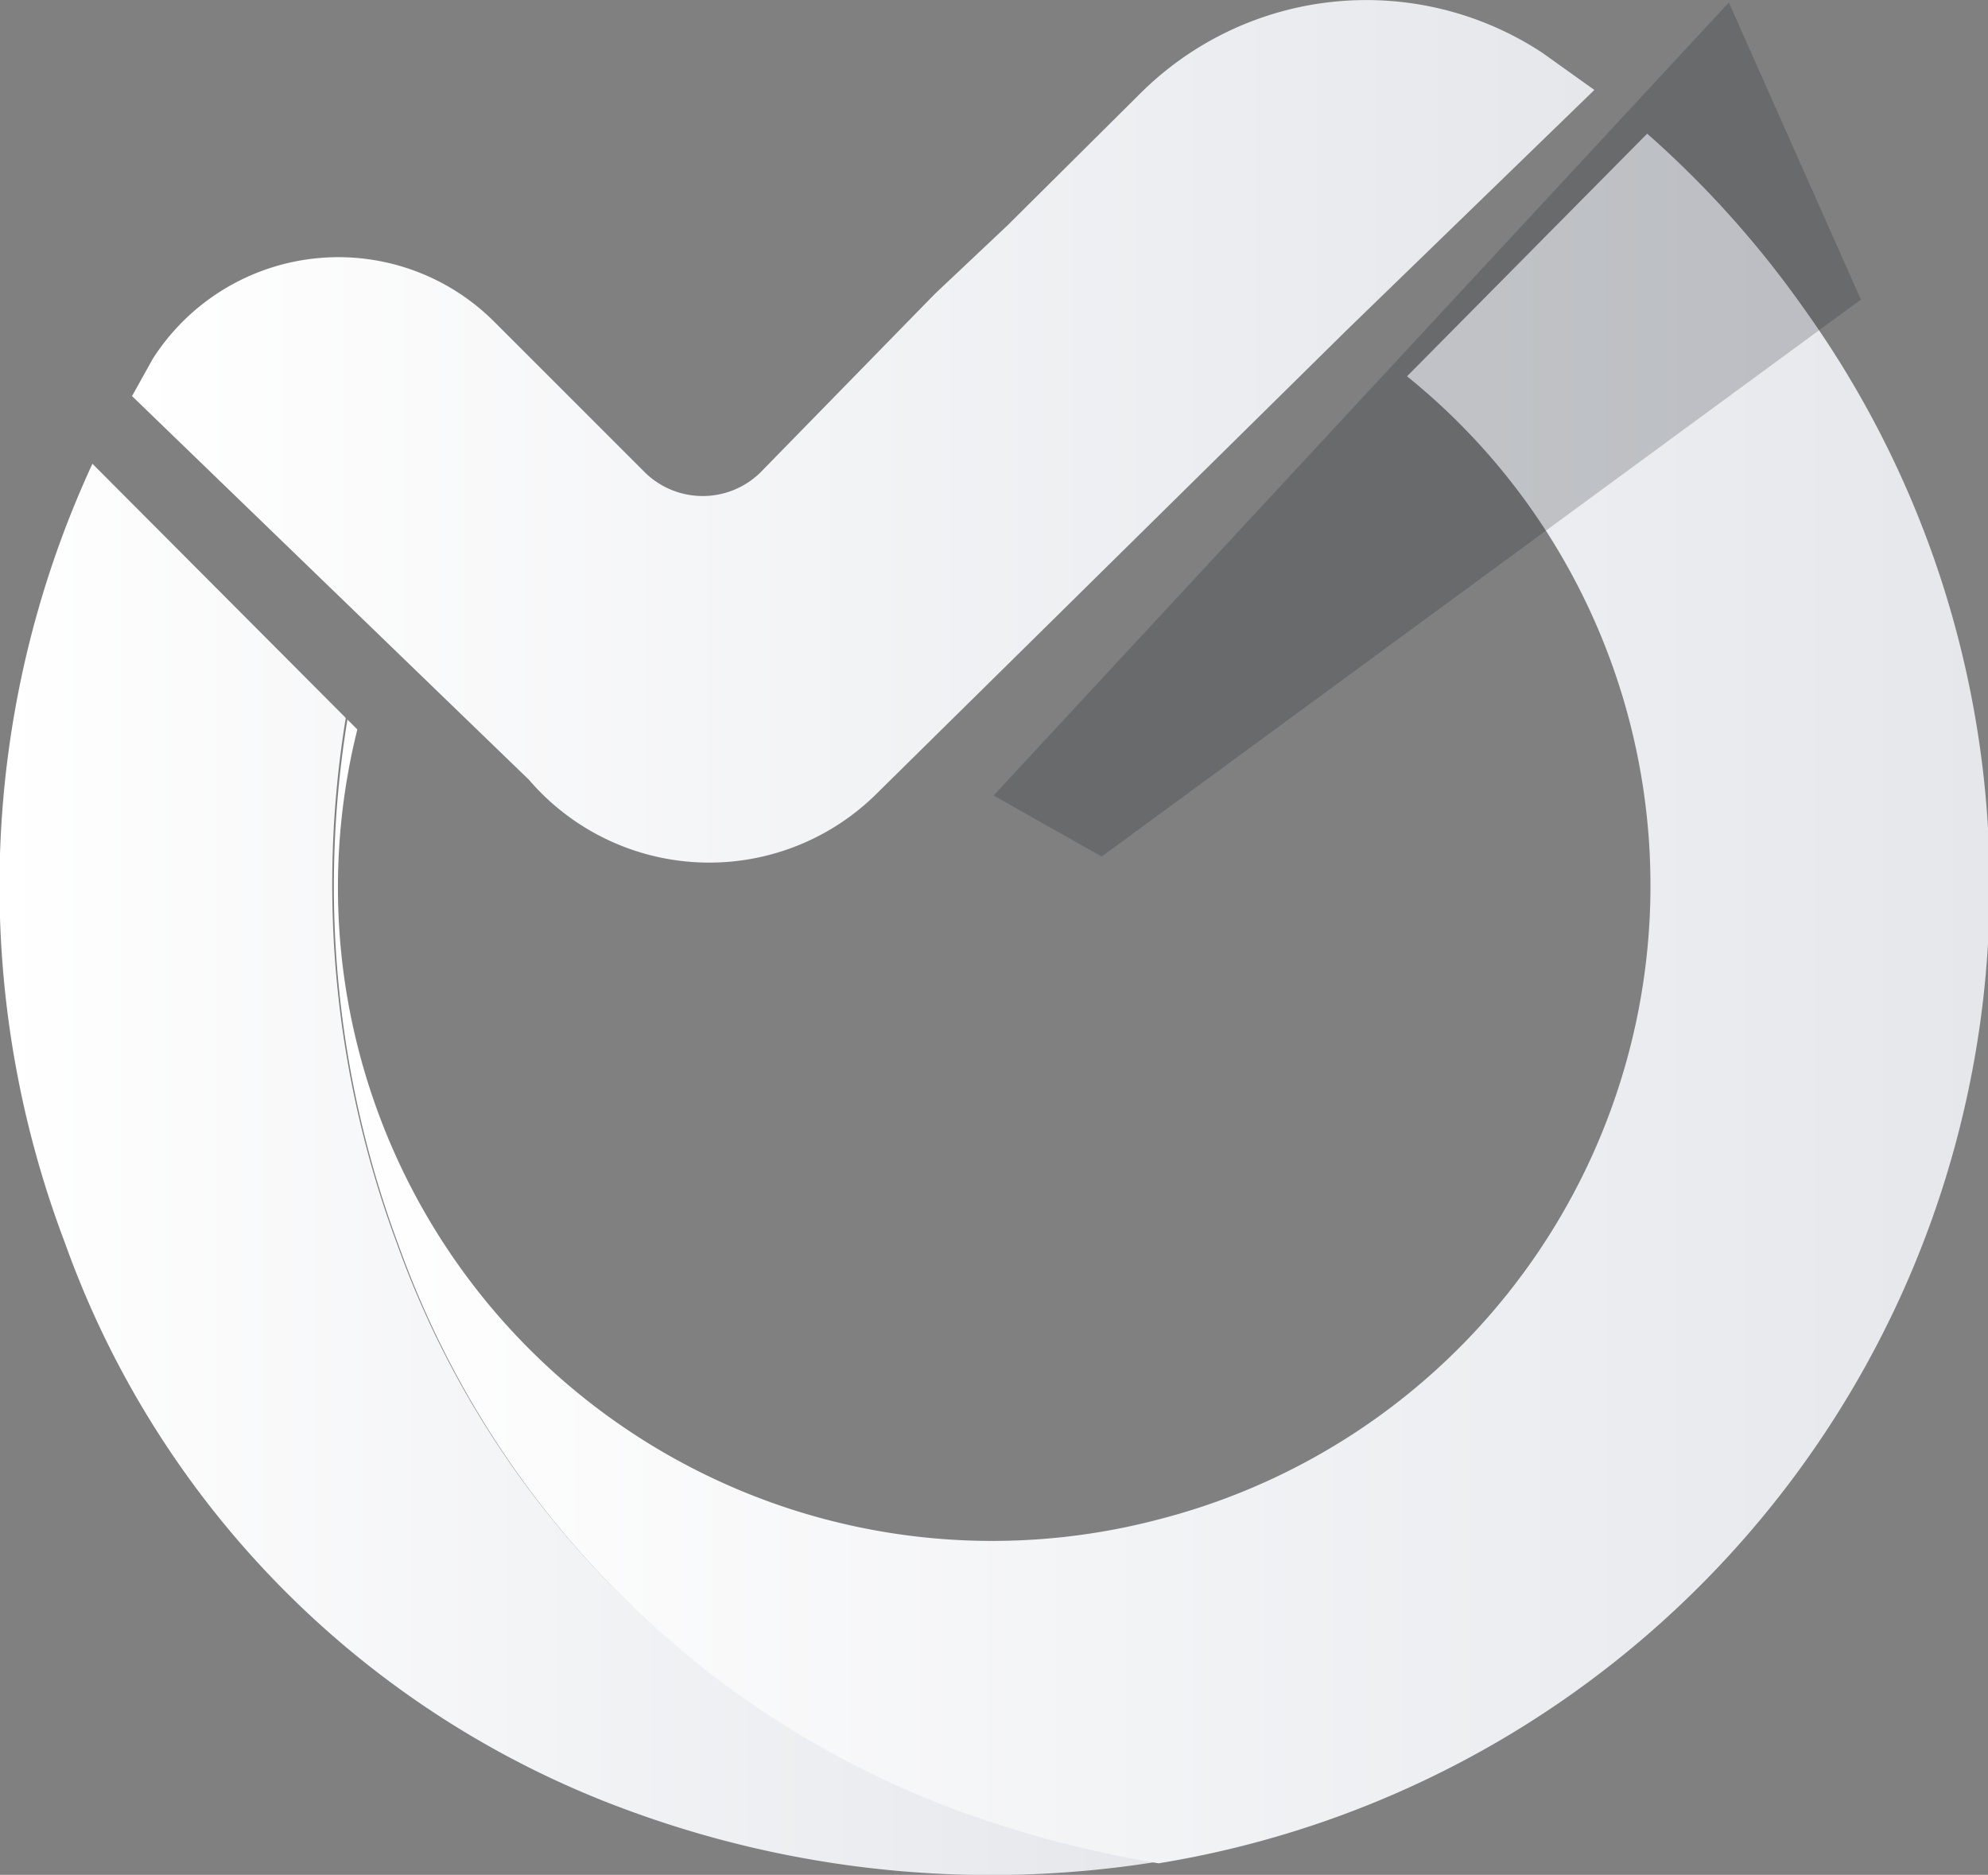 <svg id="Layer_1" data-name="Layer 1" xmlns="http://www.w3.org/2000/svg" xmlns:xlink="http://www.w3.org/1999/xlink" width="24.09" height="22.72" viewBox="0 0 24.09 22.72"><rect x="0" y="0" width="24.09" height="22.72" fill="#808080" stroke="none"/><defs><linearGradient id="linear-gradient" x1=".31" y1="14.61" x2="14.34" y2="14.61" gradientUnits="userSpaceOnUse"><stop offset="0" stop-color="#fff"/><stop offset="1" stop-color="#e5e7eb"/></linearGradient><linearGradient id="linear-gradient-2" x1="4.34" y1="12.53" x2="24.39" y2="12.53" xlink:href="#linear-gradient"/><linearGradient id="linear-gradient-3" x1="1.88" y1="5.67" x2="19.58" y2="5.67" xlink:href="#linear-gradient"/></defs><path d="M5.12,15.51a12.47,12.47,0,0,1-.62-6.37L1.43,6.06a12.19,12.19,0,0,0-.33,9.45,11.4,11.4,0,0,0,6.8,6.86,12.71,12.71,0,0,0,6.44.63,13.6,13.6,0,0,1-2.41-.63A11.4,11.4,0,0,1,5.12,15.51Z" transform="translate(-.31 -.44)" fill="url(#linear-gradient)"/><path d="M22.17,4.18a12.12,12.12,0,0,0-1.9-2.12L17.36,5a7.93,7.93,0,0,1-3,13.85,7.93,7.93,0,0,1-9.88-6.57,7.91,7.91,0,0,1,.16-3l-.12-.12a12.47,12.47,0,0,0,.62,6.37,11.4,11.4,0,0,0,6.8,6.86,13.6,13.6,0,0,0,2.41.63A12,12,0,0,0,22.17,4.18Z" transform="translate(-.31 -.44)" fill="url(#linear-gradient-2)"/><path d="M19,1.08a3.88,3.88,0,0,0-4.88.5L12.52,3.17,11.64,4,9.52,6.17a1,1,0,0,1-1.39,0l-1-1-.82-.82a2.67,2.67,0,0,0-4.15.44l-.25.45L6.72,9.89a2.88,2.88,0,0,0,4.18.2l5.73-5.65,3-2.91Z" transform="translate(-.31 -.44)" fill="url(#linear-gradient-3)"/><path fill="#131924" opacity=".21" style="isolation:isolate" d="M12.04 9.64L20.95 0.03 22.55 3.63 13.35 10.38 12.04 9.64z"/></svg>